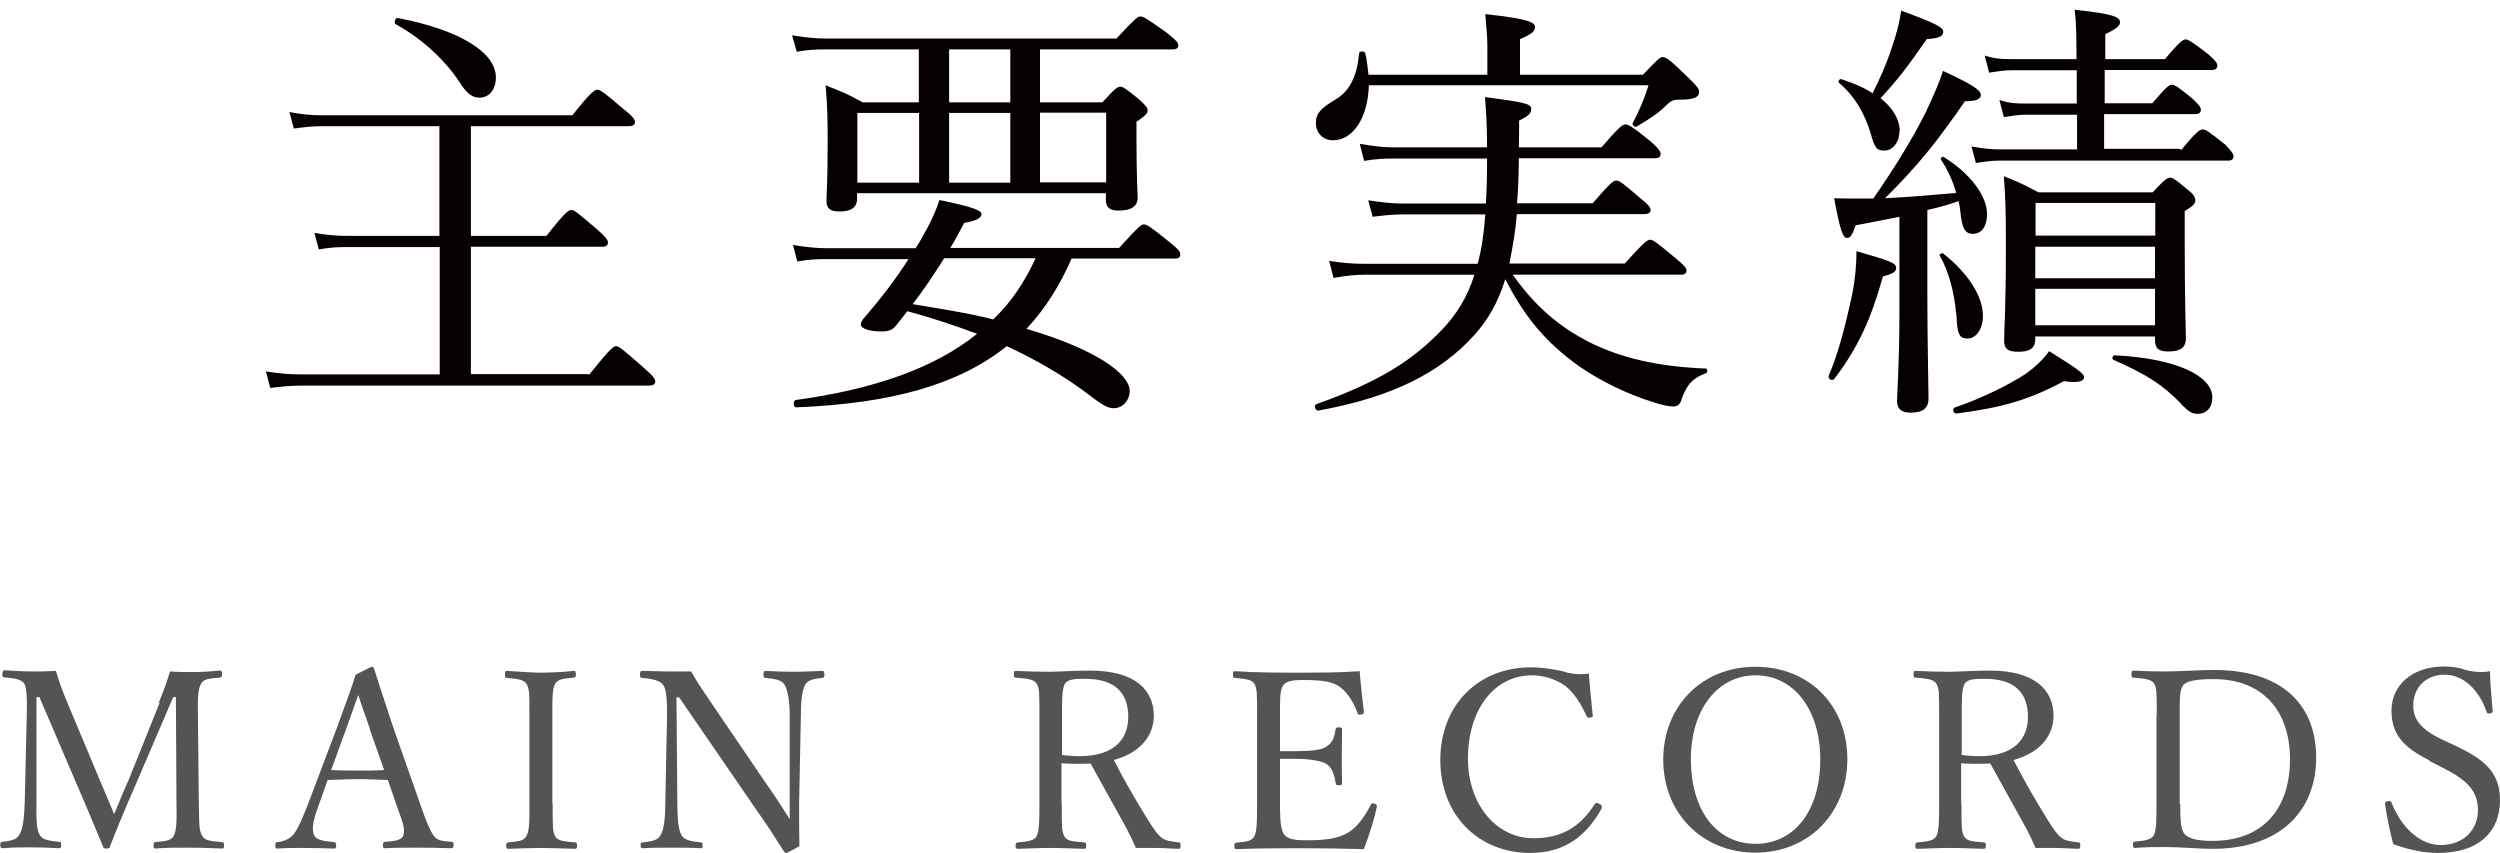 <?xml version="1.0" encoding="UTF-8"?>
<svg id="_レイヤー_2" data-name="レイヤー 2" xmlns="http://www.w3.org/2000/svg" xmlns:xlink="http://www.w3.org/1999/xlink" viewBox="0 0 85 29">
  <defs>
    <style>
      .cls-1 {
        fill: none;
      }

      .cls-2 {
        fill: #545454;
      }

      .cls-3 {
        fill: #070001;
      }

      .cls-4 {
        clip-path: url(#clippath);
      }
    </style>
    <clipPath id="clippath">
      <rect class="cls-1" width="85" height="29"/>
    </clipPath>
  </defs>
  <g id="_レイヤー_1-2" data-name="レイヤー 1">
    <g class="cls-4">
      <path class="cls-2" d="M5.39,23.91c.14-.34.27-.67.39-1.08.29.02.52.02.77.02s.64-.02.91-.05c.07,0,.09.02.09.13,0,.09-.02.1-.09.11-.32.03-.52.03-.62.2-.12.2-.12.56-.11,1.08l.03,2.99c.01.84.02.94.12,1.12.09.16.33.17.65.2.06,0,.09.02.09.11s-.02.11-.09.11c-.36-.02-.84-.03-1.16-.03-.34,0-.76,0-1.09.03-.04,0-.06-.02-.06-.11s.01-.1.06-.11c.3-.03.52-.03.62-.2.11-.19.11-.55.1-1.12l-.02-3.61h-.09l-1.27,2.96c-.39.89-.62,1.45-.87,2.09-.01.07-.03.1-.14.1-.09,0-.09-.03-.12-.1-.28-.66-.49-1.19-.81-1.92l-1.34-3.13h-.1v3.61c-.01.5,0,.93.12,1.09.09.17.38.19.63.22.08,0,.09.02.09.11s-.01.11-.09.11c-.31-.02-.63-.03-.94-.03s-.66,0-.96.03c-.06,0-.08-.02-.08-.11s.01-.1.08-.11c.23-.03.46-.05.56-.23.13-.19.17-.56.19-1.09l.07-2.99c.01-.54.01-.9-.09-1.08-.12-.15-.38-.17-.66-.2-.06,0-.08-.01-.08-.11s.03-.13.08-.13c.32.02.68.04.93.04.27,0,.48,0,.81-.02.1.34.21.64.34.96l1.16,2.77c.18.41.3.72.48,1.14.18-.41.28-.7.48-1.13l1.07-2.66h-.02Z"/>
      <path class="cls-2" d="M12.58,24.79c-.2-.55-.29-.84-.4-1.16-.11.31-.22.62-.41,1.15l-.51,1.4c.3.02.63.02.94.02.28,0,.6,0,.86-.02l-.49-1.39ZM13.17,26.52c-.29-.01-.65-.03-.97-.03-.34,0-.68.02-1.06.03l-.33.93c-.18.49-.21.77-.13.95.08.17.36.2.67.23.04,0,.08.02.08.11s-.01.11-.09.11c-.31-.01-.73-.02-1.03-.02s-.59,0-.86.02c-.07,0-.09-.01-.09-.11,0-.09.01-.1.09-.11.23-.03.38-.11.49-.22.17-.17.31-.52.51-1.01l1.01-2.67c.41-1.13.5-1.36.63-1.79l.54-.27s.08,0,.09.07c.17.52.3.95.66,2.02l.95,2.7c.17.49.29.77.41.95.13.17.29.19.59.21.08,0,.09.02.09.11s-.01.11-.09.11c-.34-.01-.8-.02-1.13-.02s-.77,0-1.1.02c-.06,0-.08-.01-.08-.11,0-.09.02-.1.08-.11.28-.02.55-.04.61-.21.07-.19,0-.42-.17-.87l-.36-1.04v.02Z"/>
      <path class="cls-2" d="M18.79,27.32c0,.84,0,.95.09,1.12.09.16.34.17.66.2.06,0,.08.02.08.11s-.01.11-.09.11c-.36-.01-.81-.03-1.16-.03-.33,0-.76.02-1.09.03-.04,0-.07-.02-.07-.11s.02-.1.07-.11c.29-.03.51-.03.61-.2.12-.19.11-.55.11-1.12v-2.99c0-.81,0-.9-.1-1.08-.09-.15-.34-.17-.66-.2-.06,0-.07-.01-.07-.11s.01-.13.07-.13c.35.02.81.06,1.13.06.35,0,.78-.02,1.13-.06.06,0,.08.02.08.13,0,.09-.02.09-.08.1-.3.03-.52.04-.62.2-.11.2-.1.56-.1,1.08v2.99h.02Z"/>
      <path class="cls-2" d="M23,23.7l.03,3.62c0,.53.04.92.15,1.09.11.17.36.2.64.23.06,0,.07.02.07.1s-.01.1-.07.1c-.34-.02-.66-.02-.97-.02s-.7,0-.98.02c-.07,0-.09-.02-.09-.09,0-.09.01-.1.08-.11.25-.03.48-.05.59-.23.12-.19.17-.56.17-1.08l.06-3.02c0-.53-.02-.86-.13-1.02-.11-.16-.39-.21-.7-.24-.07,0-.09-.02-.09-.11,0-.11.02-.13.09-.13.29,0,.6.02.81.02h.84c.19.34.34.56.65,1.02l1.92,2.82c.29.41.52.77.78,1.18v-3.53c0-.49-.07-.87-.18-1.05-.1-.16-.35-.19-.62-.22-.07,0-.09-.01-.09-.11,0-.11.01-.13.08-.13.31.02.65.03.95.03s.69-.02.95-.03c.07,0,.09.02.09.13,0,.09-.01.1-.09.11-.25.03-.46.06-.56.22-.11.19-.15.59-.15,1.05l-.06,3.02c0,.56,0,.98.01,1.43-.41.23-.43.23-.45.23s-.04-.02-.07-.04c-.27-.43-.45-.72-.96-1.45l-2.61-3.8h-.1.01Z"/>
      <path class="cls-2" d="M36.1,25.67c.19.02.4.04.61.04,1.19,0,1.65-.6,1.65-1.33,0-.83-.45-1.3-1.47-1.3-.28,0-.56,0-.67.15-.12.17-.11.61-.11,1.07v1.35h0ZM36.1,27.31c0,.84,0,.95.09,1.13.1.17.33.17.65.2.07,0,.09.02.09.12,0,.08-.01.1-.09.1-.36-.01-.77-.03-1.13-.03s-.77.02-1.09.03c-.07,0-.09-.02-.09-.1,0-.09.01-.11.09-.12.29-.03.52-.04.62-.2.1-.19.1-.56.1-1.13v-2.99c0-.81,0-.9-.09-1.07-.09-.17-.39-.18-.71-.21-.06,0-.07-.02-.07-.1,0-.11.01-.13.07-.13.36.02.81.03,1.14.03.3,0,.84-.04,1.38-.04,1.55,0,2.17.67,2.17,1.54,0,.63-.41,1.24-1.36,1.5.33.65.73,1.34,1.17,2.05.19.3.34.53.51.63.14.08.3.09.52.12.06,0,.07.02.07.11s-.02.11-.08.11c-.31-.01-.55-.03-.81-.03h-.63c-.09-.21-.2-.44-.31-.65-.41-.74-.82-1.48-1.23-2.22-.1,0-.25.01-.38.01-.21,0-.41,0-.61-.02v1.36h0Z"/>
      <path class="cls-2" d="M43.52,27.32c0,.35,0,.82.12,1.02.13.22.45.23.84.23.84,0,1.2-.14,1.47-.34.27-.2.49-.55.65-.85.02-.06.04-.08.12-.06.1.03.1.07.09.12-.09.44-.27.99-.44,1.43-.73-.02-1.45-.03-2.12-.03-.72,0-1.49,0-2.21.03-.06,0-.07-.02-.07-.11s.01-.1.07-.11c.3-.03.5-.04.6-.2.1-.19.1-.55.1-1.12v-2.99c0-.81,0-.91-.09-1.09-.09-.15-.33-.17-.65-.2-.06,0-.08-.01-.08-.1,0-.11.01-.13.08-.13.7.05,1.45.05,2.14.05s1.36,0,2.09-.05c.03.43.09.95.14,1.37,0,.06,0,.09-.08.1-.1.02-.13,0-.14-.06-.1-.3-.33-.67-.55-.84-.23-.2-.59-.27-1.26-.27-.32,0-.61.01-.73.21-.1.17-.09.55-.09,1.01v1.2h.52c.53,0,.94-.04,1.09-.18.2-.13.24-.34.28-.55,0-.05.01-.08.1-.08.11,0,.12.02.12.08,0,.3-.01.56-.01.85,0,.31,0,.65.01.95,0,.06,0,.09-.12.09-.08,0-.09-.03-.1-.09-.03-.19-.1-.5-.3-.63-.15-.1-.55-.18-1.07-.18h-.52v1.51Z"/>
      <path class="cls-2" d="M54.16,24.3c0,.05-.01.09-.09.1-.08.01-.1,0-.13-.06-.2-.43-.41-.77-.72-1.02-.32-.23-.75-.36-1.13-.36-1.26,0-2.18,1.13-2.18,2.84,0,1.52.94,2.7,2.23,2.7.96,0,1.59-.39,2.08-1.16.03-.04.07-.06.17,0,.08.03.09.09.06.16-.49.87-1.2,1.5-2.42,1.5-1.77,0-3.06-1.29-3.06-3.16s1.29-3.15,3.08-3.15c.39,0,.72.06,1.03.12.32.1.56.14.94.09.03.44.09.96.13,1.4h.01Z"/>
      <path class="cls-2" d="M57.49,25.81c0,1.76.88,2.88,2.2,2.88s2.2-1.13,2.2-2.86-.92-2.87-2.2-2.87-2.2,1.15-2.2,2.85ZM62.81,25.81c0,1.85-1.33,3.18-3.13,3.18s-3.13-1.34-3.13-3.16,1.31-3.16,3.13-3.16,3.13,1.3,3.13,3.14Z"/>
      <path class="cls-2" d="M66.69,25.67c.19.02.4.04.61.04,1.19,0,1.65-.6,1.65-1.33,0-.83-.45-1.3-1.47-1.3-.28,0-.56,0-.67.15-.12.17-.11.61-.11,1.07v1.35h0ZM66.69,27.31c0,.84,0,.95.09,1.13.1.17.33.17.65.2.07,0,.09.02.09.12,0,.08-.01.1-.09.1-.36-.01-.77-.03-1.13-.03s-.77.02-1.09.03c-.07,0-.09-.02-.09-.1,0-.09.01-.11.09-.12.29-.03.52-.04.62-.2.1-.19.1-.56.1-1.13v-2.99c0-.81,0-.9-.09-1.07-.09-.17-.39-.18-.71-.21-.06,0-.07-.02-.07-.1,0-.11.01-.13.07-.13.36.02.81.03,1.14.03.3,0,.84-.04,1.38-.04,1.55,0,2.17.67,2.17,1.54,0,.63-.41,1.24-1.36,1.5.33.65.73,1.34,1.17,2.05.19.3.34.53.51.63.14.08.3.09.52.12.06,0,.07.02.07.11s-.02.11-.08.11c-.31-.01-.55-.03-.81-.03h-.63c-.09-.21-.2-.44-.31-.65-.41-.74-.82-1.48-1.23-2.22-.1,0-.25.01-.38.01-.21,0-.41,0-.61-.02v1.36h0Z"/>
      <path class="cls-2" d="M74.13,27.32c0,.47,0,.84.13,1.02.17.2.52.25.96.25,1.77,0,2.64-1.14,2.64-2.78s-.93-2.72-2.59-2.72c-.59,0-.94.06-1.05.22-.12.17-.11.52-.11,1.02v3.01h.01ZM73.33,24.32c0-.8,0-.91-.09-1.08-.09-.15-.36-.17-.69-.2-.06,0-.08,0-.08-.11s.02-.13.08-.13c.34.02.7.03,1.07.03.41,0,1.13-.05,1.67-.05,2.31,0,3.46,1.19,3.46,2.98s-1.2,3.1-3.52,3.1c-.49,0-1.09-.06-1.59-.06-.38,0-.73,0-1.04.03-.06,0-.08-.02-.08-.11s.02-.1.08-.11c.29-.02.53-.05.63-.21.09-.18.09-.55.09-1.1v-3.01.02Z"/>
      <path class="cls-2" d="M82.61,25.86c-.84-.43-1.3-.84-1.3-1.7s.7-1.5,1.79-1.5c.27,0,.52.04.74.12.25.07.57.09.82.04,0,.42.06.92.09,1.35,0,.05-.01.07-.1.09-.08,0-.09-.01-.1-.05-.28-.79-.81-1.27-1.44-1.27s-1.06.44-1.06,1.05c0,.41.2.78.95,1.14l.43.2c.98.46,1.57.88,1.57,1.88s-.64,1.79-2.12,1.79c-.51,0-1.05-.13-1.51-.3-.12-.45-.22-.95-.28-1.36,0-.04,0-.09.09-.1.09-.01.12,0,.13.05.34.86.98,1.44,1.67,1.44.81,0,1.27-.54,1.27-1.19,0-.68-.41-1.04-1.24-1.46l-.4-.2h0Z"/>
      <path class="cls-3" d="M15.7,2.91c-.5-.8-1.29-1.56-2.25-2.09-.07-.04-.01-.22.07-.21,2.13.41,3.34,1.18,3.34,2.02,0,.41-.22.69-.56.69-.22,0-.4-.12-.6-.41h-.01ZM20.03,12.74c.72-.89.82-.97.92-.97.08,0,.19.07.92.72.34.29.41.4.41.48s-.06.14-.21.14h-11.79c-.38,0-.67.03-1.09.08l-.15-.56c.47.07.8.1,1.21.1h4.7v-4.33h-3.12c-.36,0-.6.01-.99.08l-.15-.56c.44.07.73.1,1.11.1h3.14v-3.73h-3.96c-.36,0-.6.03-.99.08l-.15-.56c.44.08.72.11,1.11.11h8.51c.63-.8.77-.87.85-.87s.21.07.88.65c.33.26.4.36.4.45,0,.08-.06.14-.21.14h-5.37v3.73h2.57c.63-.81.76-.88.84-.88.11,0,.19.07.87.65.3.26.38.37.38.45s-.04.15-.19.15h-4.47v4.33h3.99Z"/>
      <path class="cls-3" d="M35.36,6.2h2.25v-2.37h-2.25v2.37ZM32.27,3.84v2.37h2.08v-2.37h-2.08ZM34.35,1.68h-2.08v1.8h2.08v-1.8ZM32.09,8.8c-.33.52-.67,1.04-1.06,1.54.92.16,1.84.29,2.74.52.62-.59,1.09-1.31,1.44-2.08h-3.12ZM29.15,3.84v2.37h2.1v-2.37h-2.1ZM36.43,8.8c-.38.87-.88,1.69-1.53,2.38,2.28.67,3.51,1.5,3.51,2.12,0,.28-.21.58-.55.58-.23,0-.45-.16-.96-.55-.8-.59-1.68-1.1-2.67-1.56-1.64,1.31-3.92,1.95-7.16,2.08-.1,0-.12-.23-.01-.25,2.68-.37,4.72-1.09,6.16-2.25-.77-.29-1.56-.55-2.37-.77-.12.16-.25.32-.38.48-.12.16-.26.21-.5.21-.4,0-.7-.1-.7-.23,0-.08.03-.15.16-.29.5-.58,1-1.22,1.46-1.94h-2.76c-.36,0-.63.01-1.02.08l-.15-.56c.44.07.78.11,1.17.11h3c.11-.16.21-.34.3-.51.26-.45.41-.82.51-1.13,1.2.25,1.43.36,1.43.48s-.14.22-.59.3c-.15.29-.3.58-.47.85h5.74c.65-.72.75-.8.84-.8.1,0,.22.07.87.6.29.23.37.32.37.41,0,.1-.04.15-.19.15h-3.52ZM37.48,3.48c.43-.47.5-.53.62-.53.08,0,.18.06.63.43.23.21.29.28.29.38,0,.08-.07.18-.38.38v.6c0,1.25.04,1.83.04,1.98,0,.3-.22.44-.65.44-.3,0-.43-.11-.43-.36v-.23h-8.46v.19c0,.3-.21.43-.59.43-.33,0-.45-.1-.45-.37,0-.23.04-.62.04-1.95,0-.84-.01-1.31-.07-1.97.52.21.73.28,1.26.58h1.91v-1.8h-3.15c-.34,0-.62.01-1,.08l-.16-.56c.44.07.77.11,1.17.11h9.86c.62-.67.72-.75.81-.75.11,0,.22.07.91.56.3.25.38.32.38.41s-.04.15-.19.15h-4.51v1.8h2.12Z"/>
      <path class="cls-3" d="M46.54,2.91c-.03,1.1-.54,1.86-1.22,1.86-.34,0-.58-.25-.58-.59s.18-.5.67-.8c.49-.29.73-.8.8-1.57,0-.08.19-.08.21,0,.06.25.08.5.11.73h4.04v-.99c0-.26-.03-.59-.07-1.07,1.51.16,1.69.29,1.69.44,0,.14-.12.25-.51.41v1.21h4.18c.5-.52.58-.6.66-.6.14,0,.26.1.84.66.34.32.41.43.41.51,0,.21-.18.28-.7.28-.19,0-.26.04-.44.21-.26.26-.54.44-.98.7-.06.04-.16-.04-.14-.11.22-.41.4-.84.54-1.29h-9.5ZM51.44,9.35c.76,1.07,1.57,1.76,2.59,2.28,1.09.55,2.38.84,3.97.9.06,0,.06.15,0,.16-.44.16-.66.38-.85.95-.04.12-.14.18-.25.18-.14,0-.38-.04-.7-.15-.75-.23-1.69-.65-2.5-1.21-1.13-.81-1.84-1.64-2.52-2.97-.25.81-.6,1.4-1.06,1.91-1.13,1.25-2.75,2.1-5.3,2.56-.1.01-.16-.19-.06-.22,2.16-.77,3.26-1.49,4.24-2.5.5-.52.88-1.1,1.13-1.9h-3.65c-.4,0-.69.03-1.14.11l-.15-.58c.51.08.84.1,1.28.1h3.77c.15-.55.22-1.11.26-1.68h-2.78c-.36,0-.62.03-1.05.08l-.15-.56c.47.07.78.11,1.18.11h2.82c.03-.45.04-.95.04-1.53h-3.12c-.36,0-.65.01-1.06.08l-.15-.58c.47.08.78.12,1.18.12h3.15c0-.82-.03-1.11-.07-1.71,1.36.18,1.57.23,1.57.4,0,.15-.07.23-.41.4,0,.28,0,.59-.01.91h2.81c.6-.7.72-.78.81-.78s.23.06.84.56c.29.25.36.36.36.44,0,.11-.06.15-.21.15h-4.61c0,.21-.01.95-.06,1.53h2.57c.6-.69.7-.77.8-.77.11,0,.21.07.81.59.28.22.36.33.36.41s-.06.14-.21.14h-4.34c-.04.56-.14,1.11-.25,1.68h3.92c.66-.73.77-.81.87-.81.08,0,.19.07.85.62.3.25.38.34.38.43s-.06.14-.19.14h-5.71.01Z"/>
      <path class="cls-3" d="M74.17,13.74c-.65-.66-1.11-.97-2.32-1.51-.06-.03-.01-.15.04-.15,2.1.1,3.33.7,3.33,1.43,0,.34-.19.56-.5.56-.19,0-.3-.07-.55-.32ZM69.2,11.06h4.07v-1.24h-4.07v1.24ZM69.2,9.46h4.07v-1.07h-4.07v1.07ZM73.28,6.9h-4.07v1.11h4.07v-1.11ZM69.2,11.52c0,.33-.19.44-.59.44-.34,0-.47-.1-.47-.38,0-.36.06-1.03.06-3.16,0-1.14-.01-1.72-.07-2.43.48.19.69.29,1.18.55h3.88c.41-.44.5-.5.59-.5s.19.06.6.41c.21.16.26.26.26.36,0,.11-.06.18-.36.37v1.1c0,1.94.04,2.93.04,3.22,0,.34-.21.45-.6.45-.33,0-.45-.1-.45-.4v-.11h-4.07v.08ZM74.17,5.09c.51-.62.63-.69.72-.69.1,0,.21.07.76.51.22.22.29.33.29.41s-.04.14-.19.14h-7.76c-.25,0-.46.03-.81.08l-.15-.56c.4.07.65.1.99.1h2.6v-1.18h-1.72c-.25,0-.44.03-.77.08l-.15-.58c.34.11.56.12.88.12h1.75v-1.13h-2.23c-.23,0-.43.03-.75.08l-.15-.58c.36.11.58.12.88.12h2.24v-.18c0-.62-.01-1.07-.06-1.5,1.39.15,1.54.26,1.54.43,0,.11-.11.22-.5.4v.85h2.03c.5-.6.62-.67.7-.67s.21.07.78.51c.23.21.3.29.3.38,0,.1-.06.15-.21.15h-3.62v1.13h1.62c.47-.56.58-.63.66-.63.1,0,.21.07.7.47.22.21.29.29.29.38,0,.1-.06.15-.21.15h-3.08v1.18h2.56l.03.02ZM66.45,13.86c.85-.29,1.76-.72,2.41-1.14.37-.26.66-.56.81-.78.94.58,1.19.77,1.19.88,0,.14-.18.21-.69.14-1.2.65-2.16.91-3.66,1.1-.08.01-.15-.16-.06-.19h.01ZM66.51,10.67c-.06-.72-.26-1.47-.56-1.98-.03-.04.07-.1.12-.07.87.69,1.35,1.47,1.35,2.12,0,.44-.23.77-.52.77s-.36-.15-.38-.82h-.01ZM64.58,4.47c0,.37-.23.65-.51.65-.26,0-.33-.07-.48-.63-.21-.65-.51-1.2-1.07-1.68-.04-.04.03-.14.08-.12.43.14.78.29,1.07.48.25-.51.47-.99.63-1.49.18-.5.29-.95.34-1.32,1.11.41,1.43.56,1.43.72,0,.15-.12.22-.56.25-.69.99-.94,1.32-1.57,2.01.43.34.65.74.65,1.11ZM63.69,6.75c.66-.94,1.32-2,1.79-2.94.26-.56.47-1.03.58-1.4,1.02.47,1.29.66,1.29.82,0,.11-.11.22-.54.21-.94,1.36-1.57,2.16-2.72,3.3.81-.04,1.62-.11,2.42-.18-.11-.4-.28-.77-.52-1.14-.03-.04.06-.12.1-.08.9.56,1.47,1.32,1.47,1.94,0,.38-.16.67-.48.67-.26,0-.37-.16-.43-.77-.01-.12-.03-.22-.06-.34-.34.12-.7.22-1.06.3v2.89c0,1.62.04,3.08.04,3.52,0,.34-.21.48-.6.48-.34,0-.47-.14-.47-.4,0-.28.08-1.21.08-3.01v-3.25c-.41.08-.88.18-1.49.29-.11.34-.18.43-.29.43-.14,0-.23-.23-.44-1.35.3.01.45.01.66.01h.66ZM62.17,12.79c.36-.84.6-1.84.8-2.76.11-.55.15-1.05.15-1.49,1.18.34,1.35.4,1.35.58,0,.12-.12.19-.45.28-.41,1.46-.85,2.43-1.66,3.49-.06.07-.21,0-.18-.08h-.01Z"/>
    </g>
  </g>
</svg>